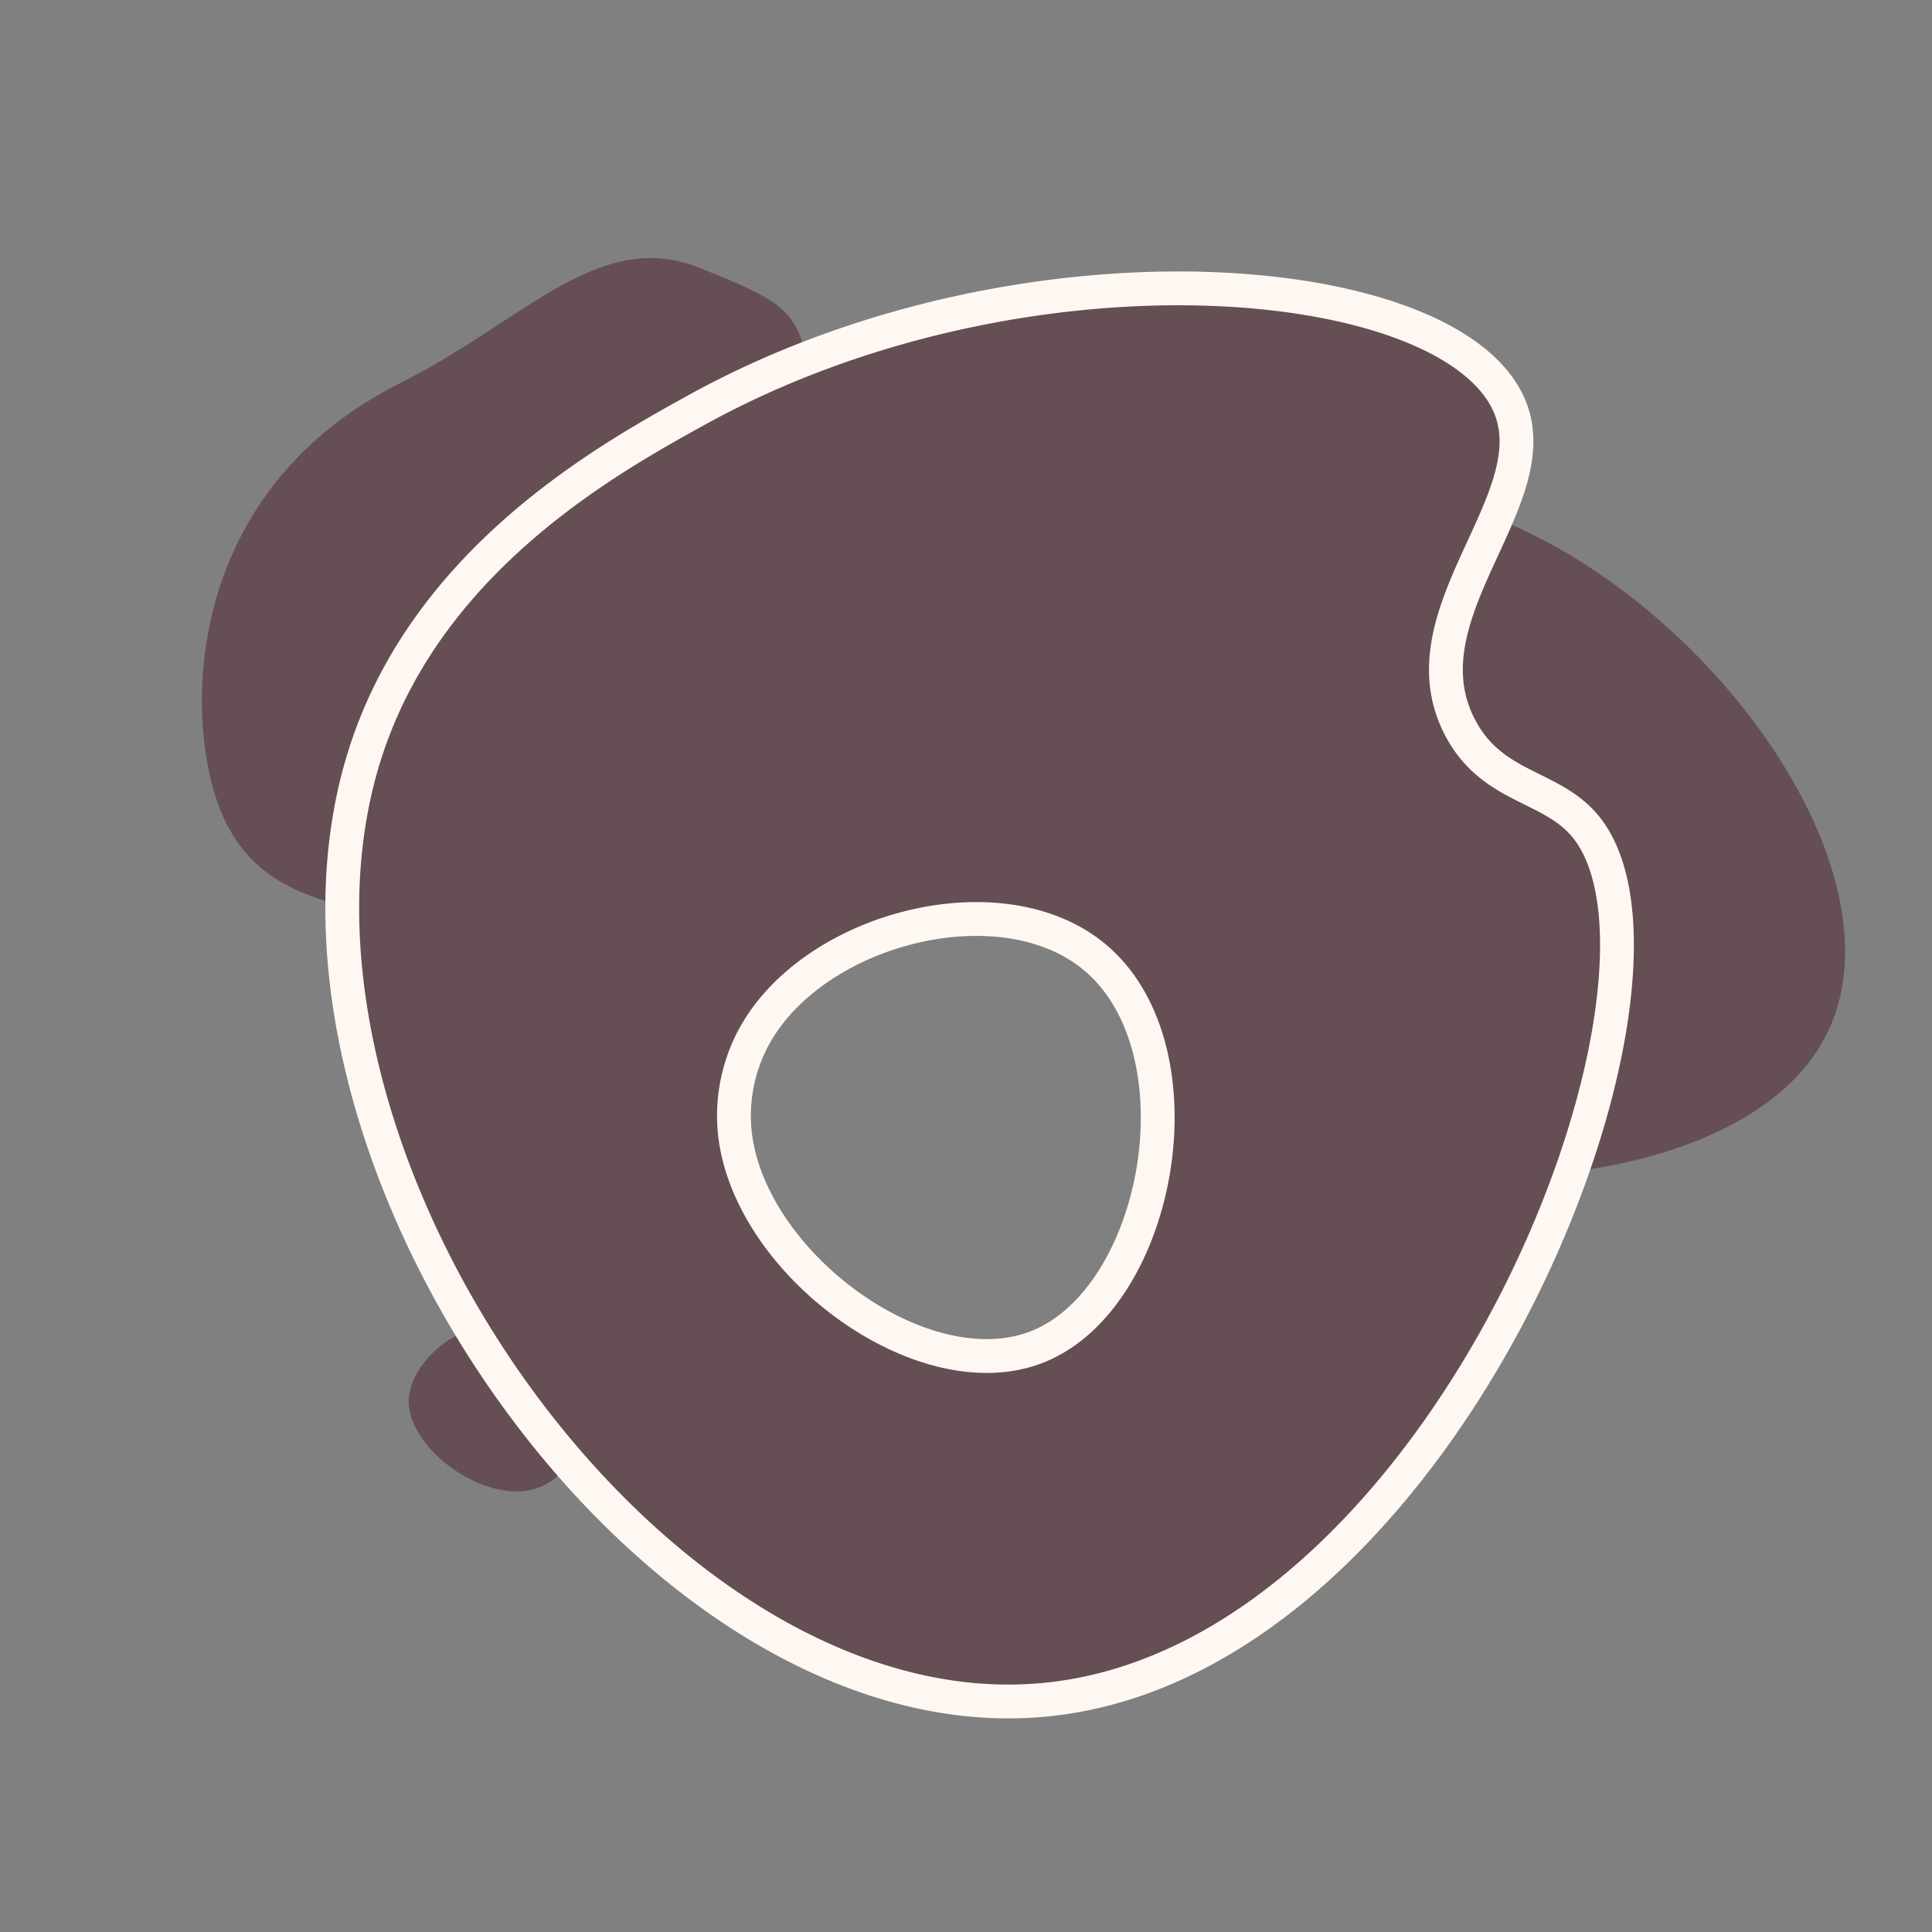 <svg id="Layer_1" data-name="Layer 1" xmlns="http://www.w3.org/2000/svg" viewBox="0 0 400 400"><rect x="0" y="0" width="400" height="400" fill="#808080" stroke="none"/><defs><style>.cls-1,.cls-2{fill:#654f54;}.cls-2{stroke:#fff8f2;stroke-miterlimit:10;stroke-width:7px;}</style></defs><title>visualdesign-complexsystems</title><path class="cls-1" d="M81.5,192.23c27.59,20.71,71.26,29.76,83.47,14,7.2-9.3,19.3-49.8,9.73-91.05-11.8-50.82-1.4-48.34-29.88-59.73C124,47.11,108.56,66.41,83,79.23c-46.24,23.23-44.88,71.41-36.94,89.52C54.53,188,72.62,185.56,81.5,192.23Z"/><path class="cls-1" d="M92.73,277.54c-4,2.62-7.77,7.39-8.09,11.93-.72,10.4,16.51,22.91,27.35,18.33,11.9-5,12.52-29.12,5.09-34-3.61-2.35-10-.79-16.52.78C97.34,275.39,95.19,275.94,92.73,277.54Z"/><path class="cls-1" d="M232.15,148.67c25.06,35.81-2.05,51.69,7.24,71,14.69,30.44,119.5,36.14,139.25-6.49,16.67-36-31.38-97.53-80.11-109.49-16.43-4-59.35-3.34-66.77,9.92C228.07,120.17,226.81,141,232.15,148.67Z"/><path class="cls-2" d="M328.17,171c-7.13-8.55-19.23-7.7-25.87-20.36-12.19-23.26,17.94-46.57,10.46-66C301.63,55.61,212,47.25,143.81,85.11,125.94,95,89.39,115.33,76.12,154.45,48.7,235.28,133.42,358.86,215.35,352,299.55,345,354.41,202.45,328.17,171ZM214.8,278.83c-23.8,9.46-60.48-17.68-62.74-45.13A34.44,34.44,0,0,1,155.92,215c12-22.68,50.93-32.93,70.44-17.06C249.58,216.81,240.38,268.66,214.8,278.83Z"/></svg>
